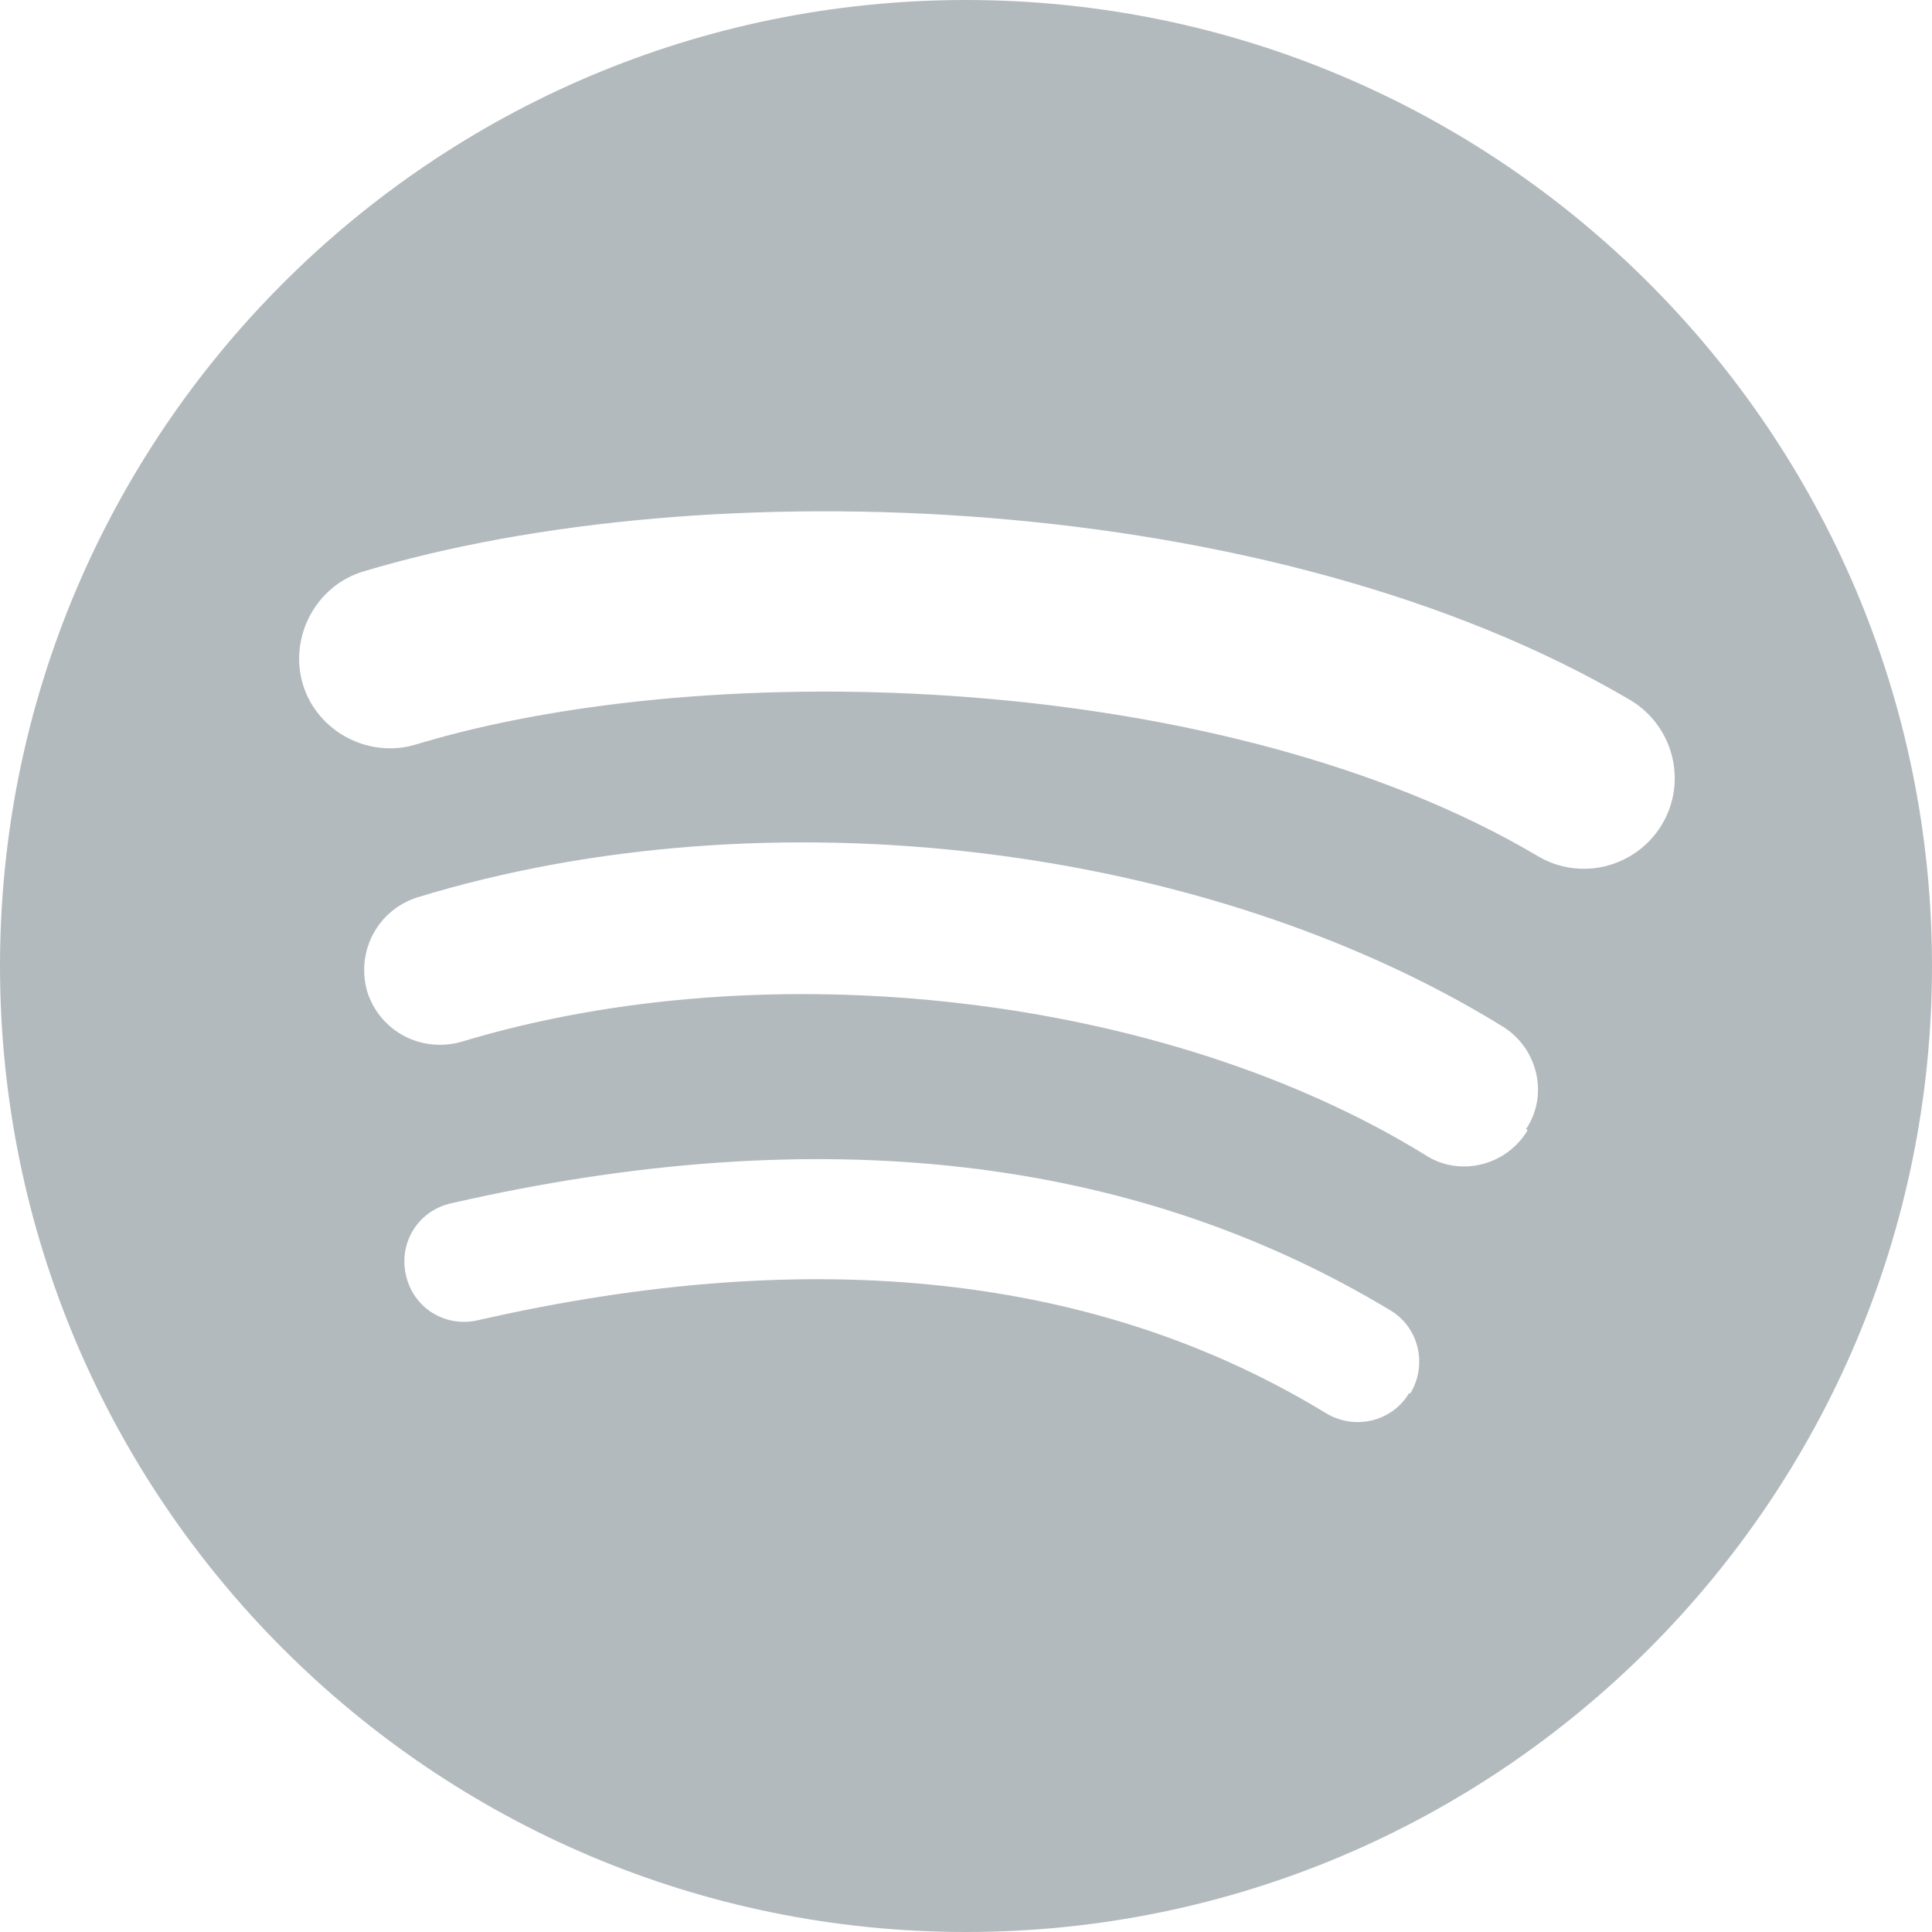 <?xml version="1.0" encoding="UTF-8"?> <svg xmlns="http://www.w3.org/2000/svg" id="Layer_1" version="1.1" viewBox="0 0 135.2 135.2"><defs><style> .st0 { fill: #b3babe; } </style></defs><g id="Layer_11" data-name="Layer_1"><path class="st0" d="M107.6,59.9c-21.8-12.9-57.7-14.1-78.5-7.8-3.3,1-6.9-.9-7.9-4.2s.9-6.9,4.2-7.9c23.9-7.2,63.6-5.8,88.7,9,3,1.8,4,5.7,2.2,8.7s-5.7,4-8.7,2.2h0ZM106.9,79.1c-1.5,2.5-4.8,3.3-7.2,1.7-18.2-11.2-45.9-14.4-67.4-7.9-2.8.8-5.7-.7-6.6-3.5-.8-2.8.7-5.7,3.5-6.6,24.5-7.5,55.1-3.8,75.9,9,2.5,1.5,3.3,4.8,1.7,7.2h0ZM98.6,97.5c-1.2,2-3.8,2.6-5.8,1.4-15.9-9.7-35.8-11.9-59.4-6.5-2.3.5-4.5-.9-5-3.2-.5-2.3.9-4.5,3.2-5,25.8-5.9,47.8-3.3,65.7,7.5,2,1.2,2.6,3.8,1.4,5.8h0ZM67.6,0C30.3,0,0,30.3,0,67.6s30.3,67.6,67.6,67.6,67.6-30.3,67.6-67.6S104.9,0,67.6,0h0Z"></path></g></svg> 